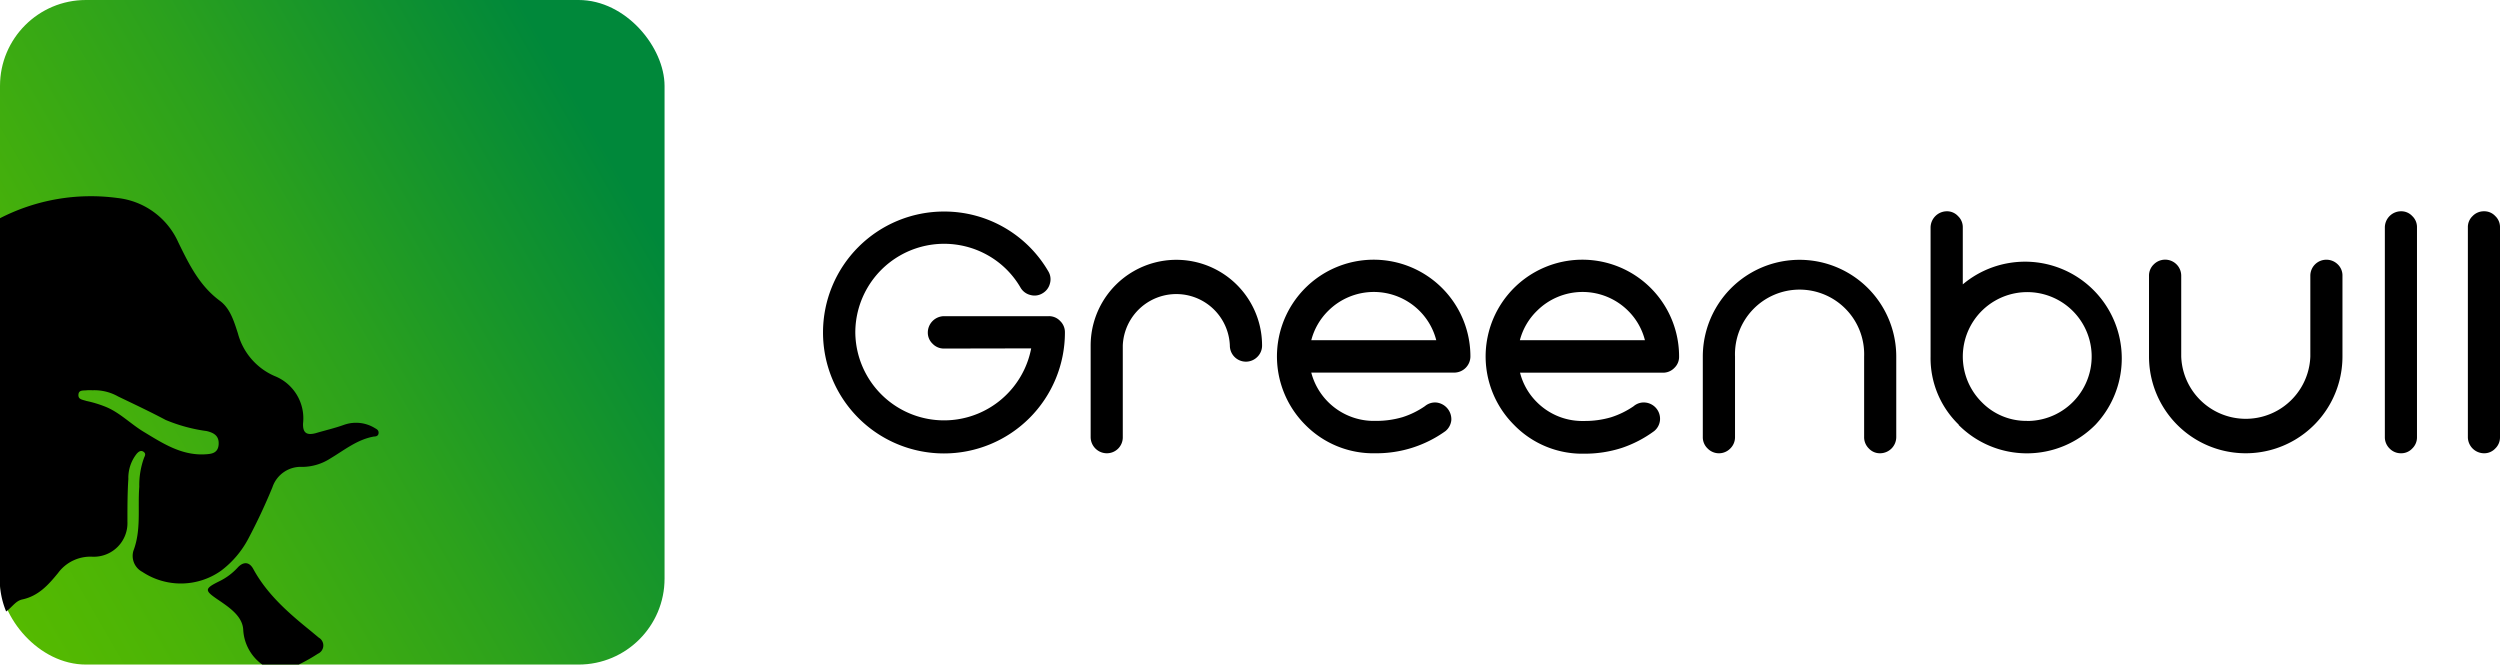 <svg id="Calque_1" data-name="Calque 1" xmlns="http://www.w3.org/2000/svg" xmlns:xlink="http://www.w3.org/1999/xlink" viewBox="0 0 297.23 79.01"><defs><style>.cls-1{fill:url(#Dégradé_sans_nom_8);}</style><linearGradient id="Dégradé_sans_nom_8" x1="-3.99" y1="64.62" x2="83" y2="14.39" gradientUnits="userSpaceOnUse"><stop offset="0" stop-color="#55ba00"/><stop offset="0.18" stop-color="#4ab308"/><stop offset="0.51" stop-color="#2ba11d"/><stop offset="0.89" stop-color="#00883a"/></linearGradient></defs><rect class="cls-1" width="79.01" height="79.01" rx="10.22"/><path d="M908.35,502.93a1.84,1.84,0,0,1-1.37-.57,1.81,1.81,0,0,1-.57-1.34,1.95,1.95,0,0,1,1.94-1.94h12.44a1.81,1.81,0,0,1,1.35.57,1.84,1.84,0,0,1,.57,1.37,14.38,14.38,0,1,1-14.36-14.38,14.3,14.3,0,0,1,12.38,7.1,1.81,1.81,0,0,1,.2,1.45,1.86,1.86,0,0,1-.88,1.17,1.81,1.81,0,0,1-1.45.2,1.86,1.86,0,0,1-1.17-.88,10.38,10.38,0,0,0-3.87-3.83A10.56,10.56,0,0,0,897.79,501a10.55,10.55,0,0,0,20.91,1.91Z" transform="translate(-796.1 -461.49)"/><path d="M945.59,503.92a1.91,1.91,0,0,1-3.27-1.35,6.37,6.37,0,0,0-12.73,0v10.89a1.89,1.89,0,0,1-1.91,1.92,1.93,1.93,0,0,1-1.91-1.92V502.57a10.19,10.19,0,1,1,20.38,0A1.87,1.87,0,0,1,945.59,503.92Z" transform="translate(-796.1 -461.49)"/><path d="M966.91,509.35a2,2,0,0,1,1.74,2.1,1.93,1.93,0,0,1-.69,1.29,14.06,14.06,0,0,1-8.34,2.64,11.34,11.34,0,0,1-8.34-3.39,11.5,11.5,0,1,1,19.64-8.11,1.93,1.93,0,0,1-1.91,1.91H952a7.69,7.69,0,0,0,7.63,5.74,11.07,11.07,0,0,0,3.21-.44,10,10,0,0,0,2.67-1.31A1.88,1.88,0,0,1,966.91,509.35ZM952,501.94h14.86a7.58,7.58,0,0,0-2-3.5,7.68,7.68,0,0,0-10.84,0A7.58,7.58,0,0,0,952,501.94Z" transform="translate(-796.1 -461.49)"/><path d="M991.73,509.35a1.94,1.94,0,0,1,1.73,2.1,1.89,1.89,0,0,1-.69,1.29,14,14,0,0,1-3.84,2,14.31,14.31,0,0,1-4.49.69A11.3,11.3,0,0,1,976.1,512a11.5,11.5,0,1,1,19.63-8.11,1.8,1.8,0,0,1-.56,1.34,1.85,1.85,0,0,1-1.35.57h-17a7.52,7.52,0,0,0,2,3.5,7.62,7.62,0,0,0,5.62,2.24,11,11,0,0,0,3.2-.44,10.25,10.25,0,0,0,2.68-1.31A1.85,1.85,0,0,1,991.73,509.35Zm-14.93-7.41h14.87a7.52,7.52,0,0,0-2-3.5,7.67,7.67,0,0,0-10.83,0A7.52,7.52,0,0,0,976.8,501.94Z" transform="translate(-796.1 -461.49)"/><path d="M1021.55,513.44a1.93,1.93,0,0,1-1.91,1.94,1.78,1.78,0,0,1-1.35-.57,1.87,1.87,0,0,1-.56-1.37v-9.56a7.68,7.68,0,1,0-15.35,0v9.56a1.87,1.87,0,0,1-.56,1.37,1.88,1.88,0,0,1-2.7,0,1.84,1.84,0,0,1-.57-1.37v-9.56a11.5,11.5,0,1,1,23,0Z" transform="translate(-796.1 -461.49)"/><path d="M1029,512a11,11,0,0,1-3.37-8.11V488.53a1.95,1.95,0,0,1,1.92-1.92,1.78,1.78,0,0,1,1.34.57,1.81,1.81,0,0,1,.57,1.35v6.77A11.5,11.5,0,0,1,1045.22,512a11.46,11.46,0,0,1-16.27,0Zm8.13-.46a7.66,7.66,0,1,0-5.42-2.24A7.39,7.39,0,0,0,1037.08,511.53Z" transform="translate(-796.1 -461.49)"/><path d="M1070.78,494.29a1.9,1.9,0,0,1,1.91-1.92,1.91,1.91,0,0,1,1.35.55,1.83,1.83,0,0,1,.56,1.37v9.59a11.5,11.5,0,0,1-23,0v-9.59a1.84,1.84,0,0,1,.57-1.37,1.91,1.91,0,0,1,3.26,1.37v9.59a7.68,7.68,0,0,0,15.35,0Z" transform="translate(-796.1 -461.49)"/><path d="M1083.46,513.44a1.83,1.83,0,0,1-.56,1.37,1.78,1.78,0,0,1-1.35.57,1.85,1.85,0,0,1-1.35-.57,1.87,1.87,0,0,1-.56-1.37V488.53a1.93,1.93,0,0,1,1.91-1.92,1.78,1.78,0,0,1,1.35.57,1.8,1.8,0,0,1,.56,1.35Z" transform="translate(-796.1 -461.49)"/><path d="M1093.33,513.44a1.83,1.83,0,0,1-.56,1.37,1.78,1.78,0,0,1-1.35.57,1.93,1.93,0,0,1-1.91-1.94V488.53a1.8,1.8,0,0,1,.56-1.35,1.85,1.85,0,0,1,1.35-.57,1.78,1.78,0,0,1,1.35.57,1.8,1.8,0,0,1,.56,1.35Z" transform="translate(-796.1 -461.49)"/><path d="M803,529.62a4.77,4.77,0,0,1,4.11-1.94,4,4,0,0,0,4.14-4.17c0-1.69,0-3.39.11-5.08a4.61,4.61,0,0,1,1-3c.21-.23.48-.45.8-.23s.18.47.07.71a9.49,9.49,0,0,0-.57,3.46c-.2,2.54.25,5.12-.7,7.61a2.14,2.14,0,0,0,1.06,2.5,8.28,8.28,0,0,0,9.34-.12,11.42,11.42,0,0,0,3.26-3.82c1.06-2,2-4,2.87-6.12a3.55,3.55,0,0,1,3.57-2.42,6.23,6.23,0,0,0,3.31-1c1.68-1,3.2-2.26,5.19-2.61.25,0,.52-.07.55-.4s-.18-.46-.42-.59A4.28,4.28,0,0,0,837,512c-1.11.4-2.26.66-3.4,1-1,.25-1.51,0-1.47-1.16a5.41,5.41,0,0,0-3.4-5.65,7.68,7.68,0,0,1-4.35-5.08c-.46-1.41-.91-2.95-2.13-3.85-2.43-1.79-3.66-4.32-4.93-6.91a9,9,0,0,0-7.25-5.32,23.64,23.64,0,0,0-14,2.42v42.91a10,10,0,0,0,.76,3.83c.67-.46,1.11-1.26,1.92-1.43C800.7,532.34,801.87,531,803,529.62Zm2.43-21.26c.06-.54.61-.42,1-.47a4.71,4.71,0,0,1,.66,0,5.74,5.74,0,0,1,3.06.74c1.89.91,3.79,1.8,5.65,2.79a19.21,19.21,0,0,0,4.87,1.32c.88.21,1.52.58,1.42,1.65s-1,1.08-1.7,1.12c-2.78.12-5-1.35-7.22-2.69-1.57-.95-2.88-2.33-4.6-3a13.62,13.62,0,0,0-2.2-.66C805.91,509,805.35,509,805.43,508.36Z" transform="translate(-796.1 -461.49)"/><path d="M834,537.3l-.95-.79c-2.63-2.13-5.18-4.33-6.84-7.38-.49-.89-1.21-.87-1.87-.14a7.25,7.25,0,0,1-2.21,1.63c-1.73.86-1.72,1.07-.17,2.13,1.37.93,3,2,3.06,3.65a5.45,5.45,0,0,0,2.26,4.1h4.34a21.22,21.22,0,0,0,2.28-1.29A1.07,1.07,0,0,0,834,537.3Z" transform="translate(-796.1 -461.49)"/></svg>